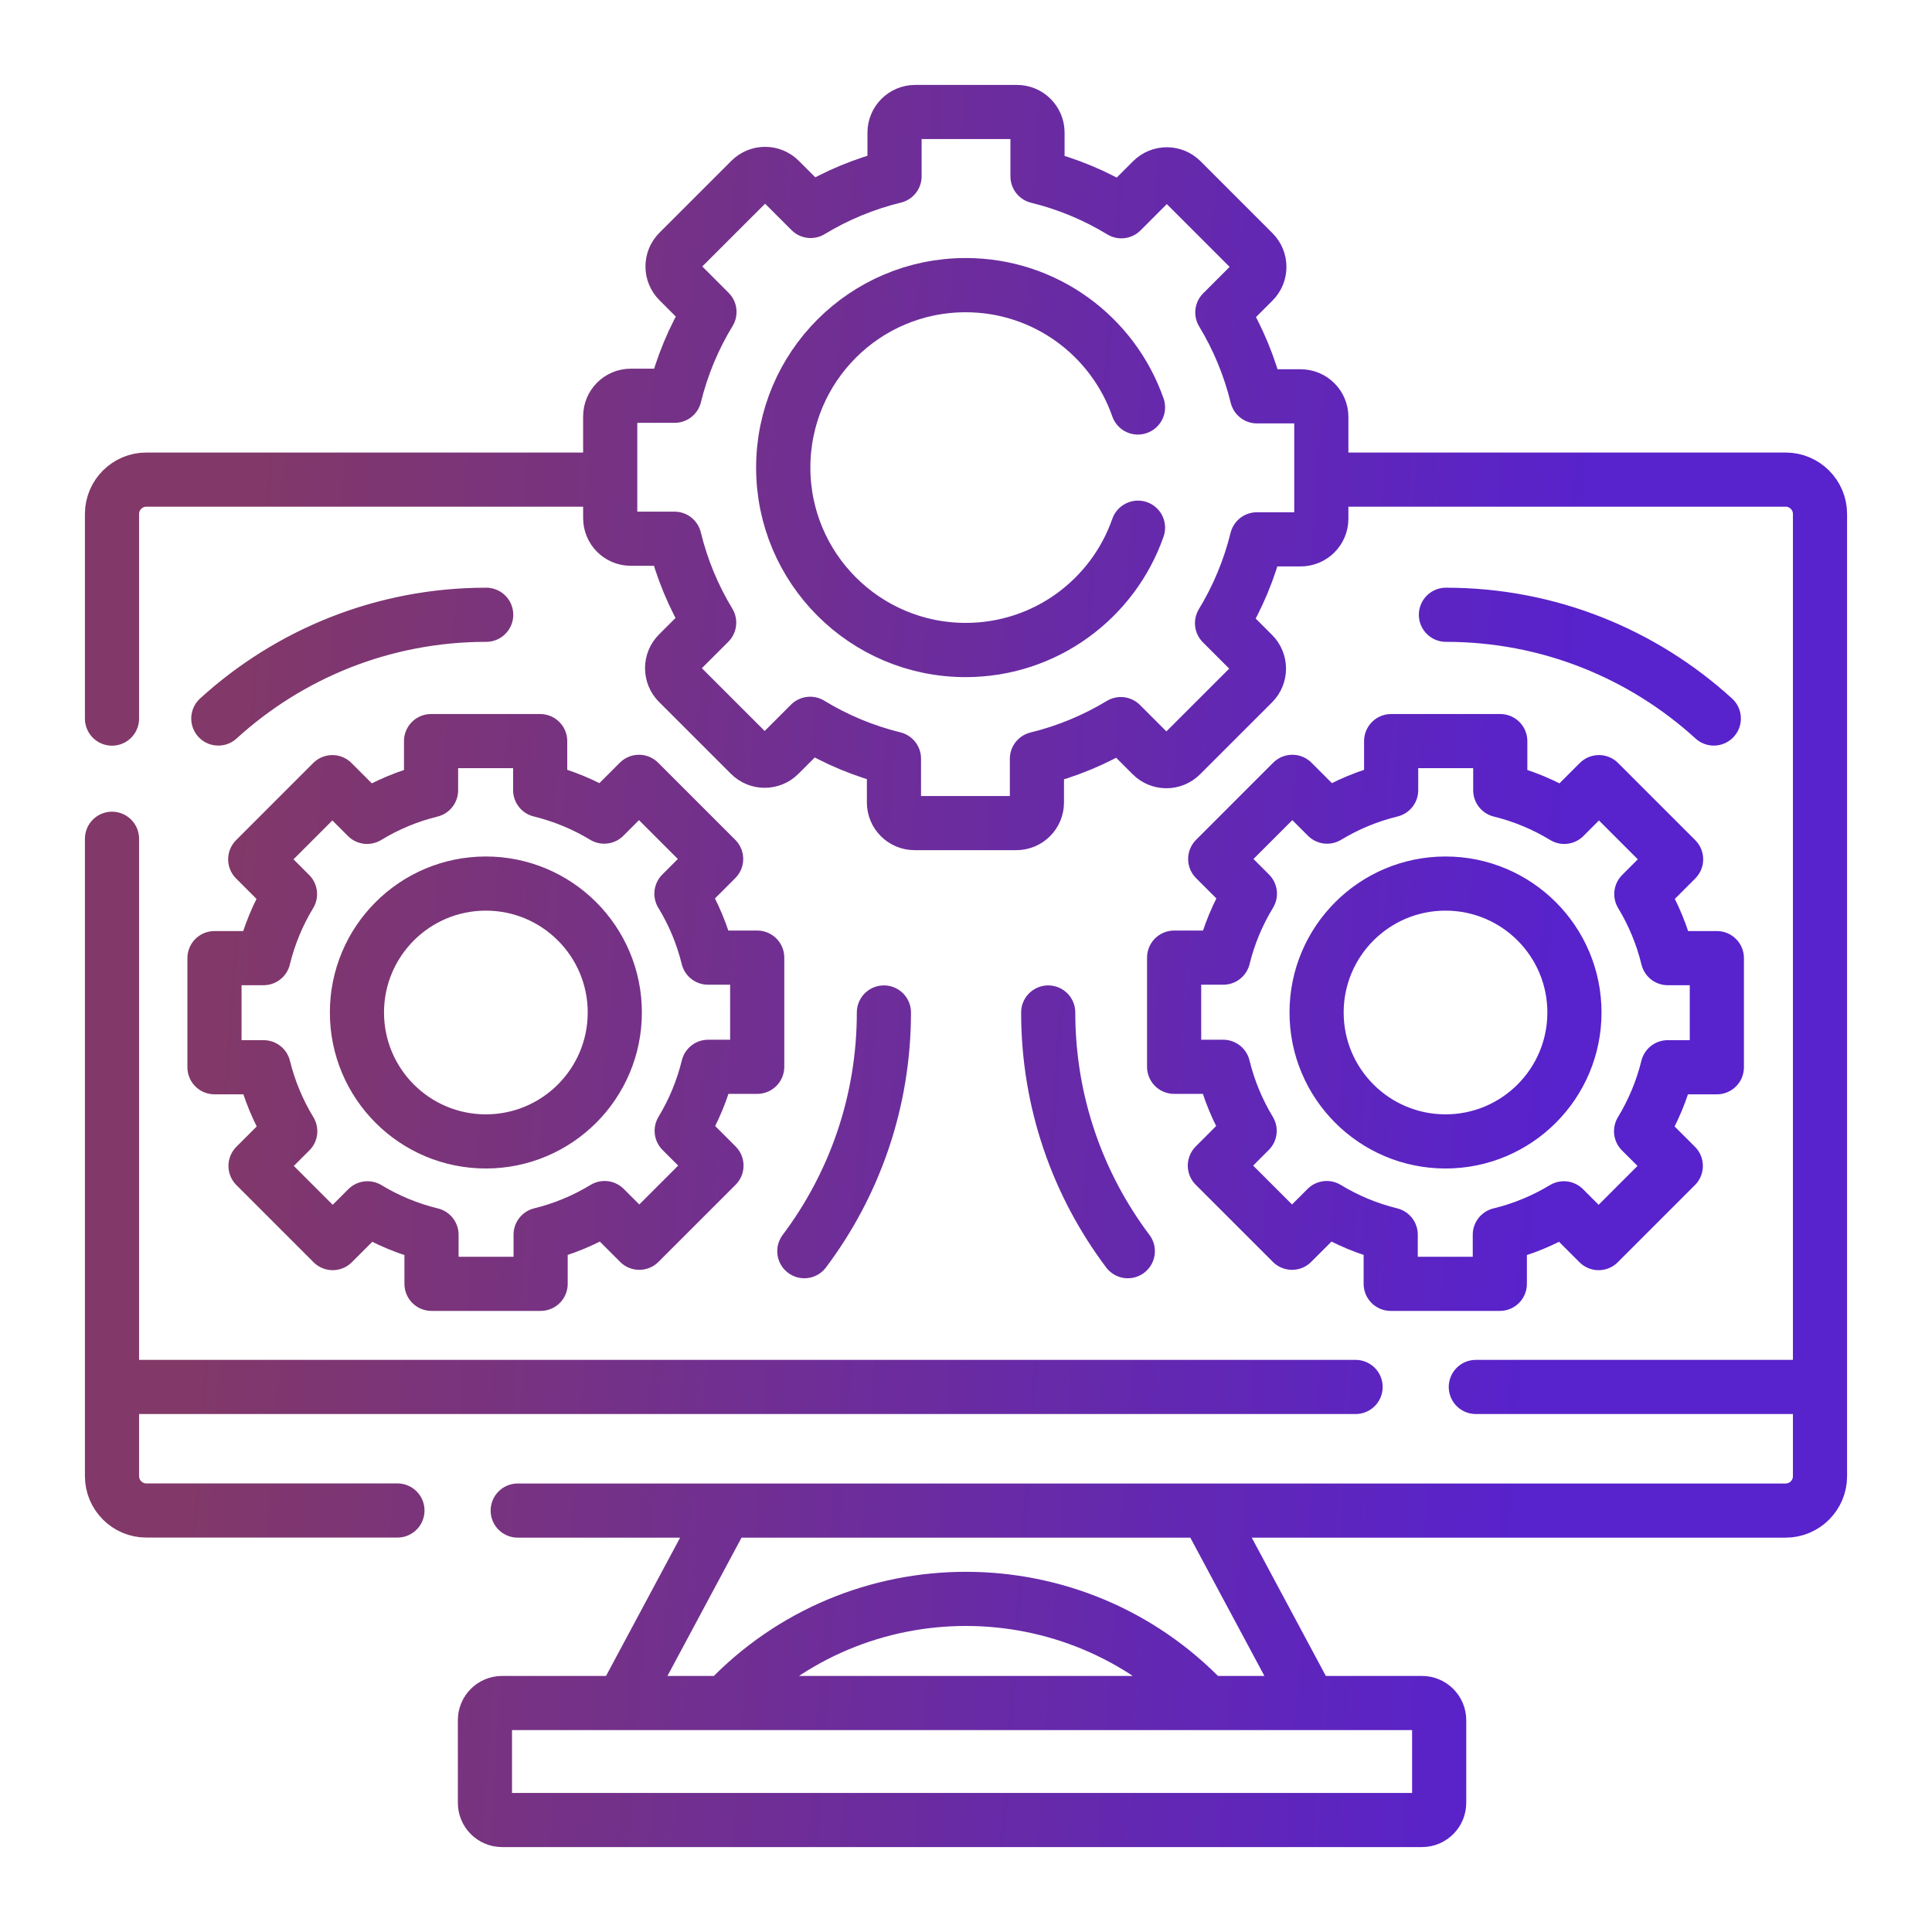 <svg width="69" height="69" viewBox="0 0 69 69" fill="none" xmlns="http://www.w3.org/2000/svg">
<path d="M17.364 21.956C13.679 21.956 10.322 23.36 7.797 25.661M28.726 44.685C30.51 42.311 31.568 39.359 31.568 36.16M51.64 21.956C55.325 21.956 58.682 23.36 61.207 25.661M40.279 44.685C38.494 42.311 37.436 39.359 37.436 36.16M4 29.956V52.719C4 53.396 4.55 53.946 5.227 53.946H14.194M47.45 17.129H63.773C64.45 17.129 65 17.679 65 18.356V52.722C65 53.399 64.45 53.949 63.773 53.949H18.49M4 25.664V18.356C4 17.679 4.55 17.129 5.227 17.129H21.649M46.69 60.668L43.19 54.135M25.951 60.771C28.273 58.325 31.385 57.103 34.496 57.103C37.598 57.103 40.699 58.317 43.019 60.747M25.805 54.135L22.269 60.736M64.792 49.534H52.708M48.414 49.534H4.205M40.643 18.846C39.755 21.389 37.336 23.213 34.491 23.213C30.893 23.213 27.975 20.297 27.975 16.698C27.975 13.1 30.893 10.182 34.491 10.182C37.336 10.182 39.755 12.007 40.643 14.55M40.638 18.849C39.751 21.392 37.332 23.216 34.487 23.216C30.888 23.216 27.971 20.3 27.971 16.701C27.971 13.102 30.888 10.185 34.487 10.185C37.332 10.185 39.751 12.01 40.638 14.553M50.785 65C51.124 65 51.399 64.725 51.399 64.386V61.436C51.399 61.097 51.124 60.822 50.785 60.822H17.932C17.592 60.822 17.319 61.097 17.319 61.436V64.386C17.319 64.725 17.592 65 17.932 65H50.785ZM61.316 38.116V34.219H59.564C59.365 33.402 59.043 32.632 58.619 31.932L59.861 30.69L57.105 27.934L55.866 29.174C55.167 28.748 54.398 28.425 53.581 28.224V26.468H49.684V28.22C48.867 28.419 48.098 28.741 47.397 29.165L46.155 27.923L43.4 30.678L44.639 31.918C44.213 32.617 43.89 33.384 43.689 34.201H41.933V38.1H43.685C43.885 38.917 44.206 39.686 44.63 40.386L43.388 41.629L46.144 44.384L47.383 43.145C48.083 43.571 48.851 43.894 49.668 44.094V45.851H53.565V44.098C54.382 43.899 55.152 43.578 55.852 43.154L57.094 44.396L59.85 41.64L58.61 40.401C59.036 39.701 59.359 38.933 59.56 38.116H61.316ZM56.23 36.16C56.23 38.703 54.169 40.765 51.626 40.765C49.083 40.765 47.021 38.703 47.021 36.16C47.021 33.617 49.083 31.556 51.626 31.556C54.169 31.556 56.23 33.617 56.23 36.16ZM7.66 38.116V34.219H9.412C9.611 33.402 9.933 32.632 10.357 31.932L9.115 30.69L11.87 27.934L13.11 29.174C13.809 28.748 14.578 28.425 15.395 28.224V26.468H19.292V28.22C20.109 28.419 20.878 28.741 21.579 29.165L22.821 27.923L25.576 30.678L24.337 31.918C24.763 32.617 25.086 33.384 25.287 34.201H27.043V38.1H25.291C25.091 38.917 24.77 39.686 24.346 40.386L25.588 41.629L22.832 44.384L21.593 43.145C20.893 43.571 20.125 43.894 19.308 44.094V45.851H15.411V44.098C14.594 43.899 13.824 43.578 13.124 43.154L11.882 44.396L9.126 41.64L10.366 40.401C9.94 39.701 9.617 38.933 9.416 38.116H7.66ZM21.957 36.16C21.957 38.703 19.895 40.765 17.352 40.765C14.809 40.765 12.748 38.703 12.748 36.16C12.748 33.617 14.809 31.556 17.352 31.556C19.895 31.556 21.957 33.617 21.957 36.16ZM46.453 14.155H44.893C44.632 13.085 44.211 12.077 43.655 11.159L44.762 10.052C45.049 9.765 45.049 9.298 44.762 9.011L42.193 6.442C41.906 6.154 41.439 6.154 41.151 6.442L40.049 7.545C39.132 6.987 38.124 6.564 37.054 6.301V4.736C37.054 4.33 36.725 4 36.318 4H32.685C32.278 4 31.948 4.33 31.948 4.736V6.296C30.878 6.557 29.87 6.978 28.952 7.534L27.845 6.428C27.558 6.139 27.092 6.139 26.804 6.428L24.235 8.996C23.947 9.284 23.947 9.75 24.235 10.037L25.338 11.141C24.78 12.057 24.357 13.064 24.094 14.134H22.529C22.122 14.134 21.793 14.464 21.793 14.871V18.503C21.793 18.911 22.122 19.24 22.529 19.24H24.089C24.35 20.311 24.771 21.319 25.327 22.237L24.22 23.343C23.932 23.631 23.932 24.098 24.22 24.385L26.79 26.954C27.077 27.241 27.543 27.241 27.83 26.954L28.934 25.85C29.851 26.409 30.857 26.831 31.927 27.095V28.66C31.927 29.066 32.258 29.396 32.664 29.396H36.297C36.704 29.396 37.033 29.066 37.033 28.66V27.1C38.105 26.838 39.112 26.417 40.029 25.861L41.136 26.968C41.423 27.257 41.89 27.257 42.178 26.968L44.747 24.4C45.034 24.112 45.034 23.646 44.747 23.359L43.644 22.256C44.202 21.339 44.624 20.332 44.888 19.262H46.453C46.859 19.262 47.19 18.932 47.19 18.526V14.891C47.19 14.485 46.859 14.155 46.453 14.155Z" stroke="url(#paint0_linear_2118_53509)" stroke-width="1.934" stroke-miterlimit="10" stroke-linecap="round" stroke-linejoin="round"/>
<defs>
<linearGradient id="paint0_linear_2118_53509" x1="53.406" y1="65" x2="5.811" y2="61.616" gradientUnits="userSpaceOnUse">
<stop stop-color="#5822CC"/>
<stop offset="1" stop-color="#823868"/>
</linearGradient>
</defs>
</svg>
